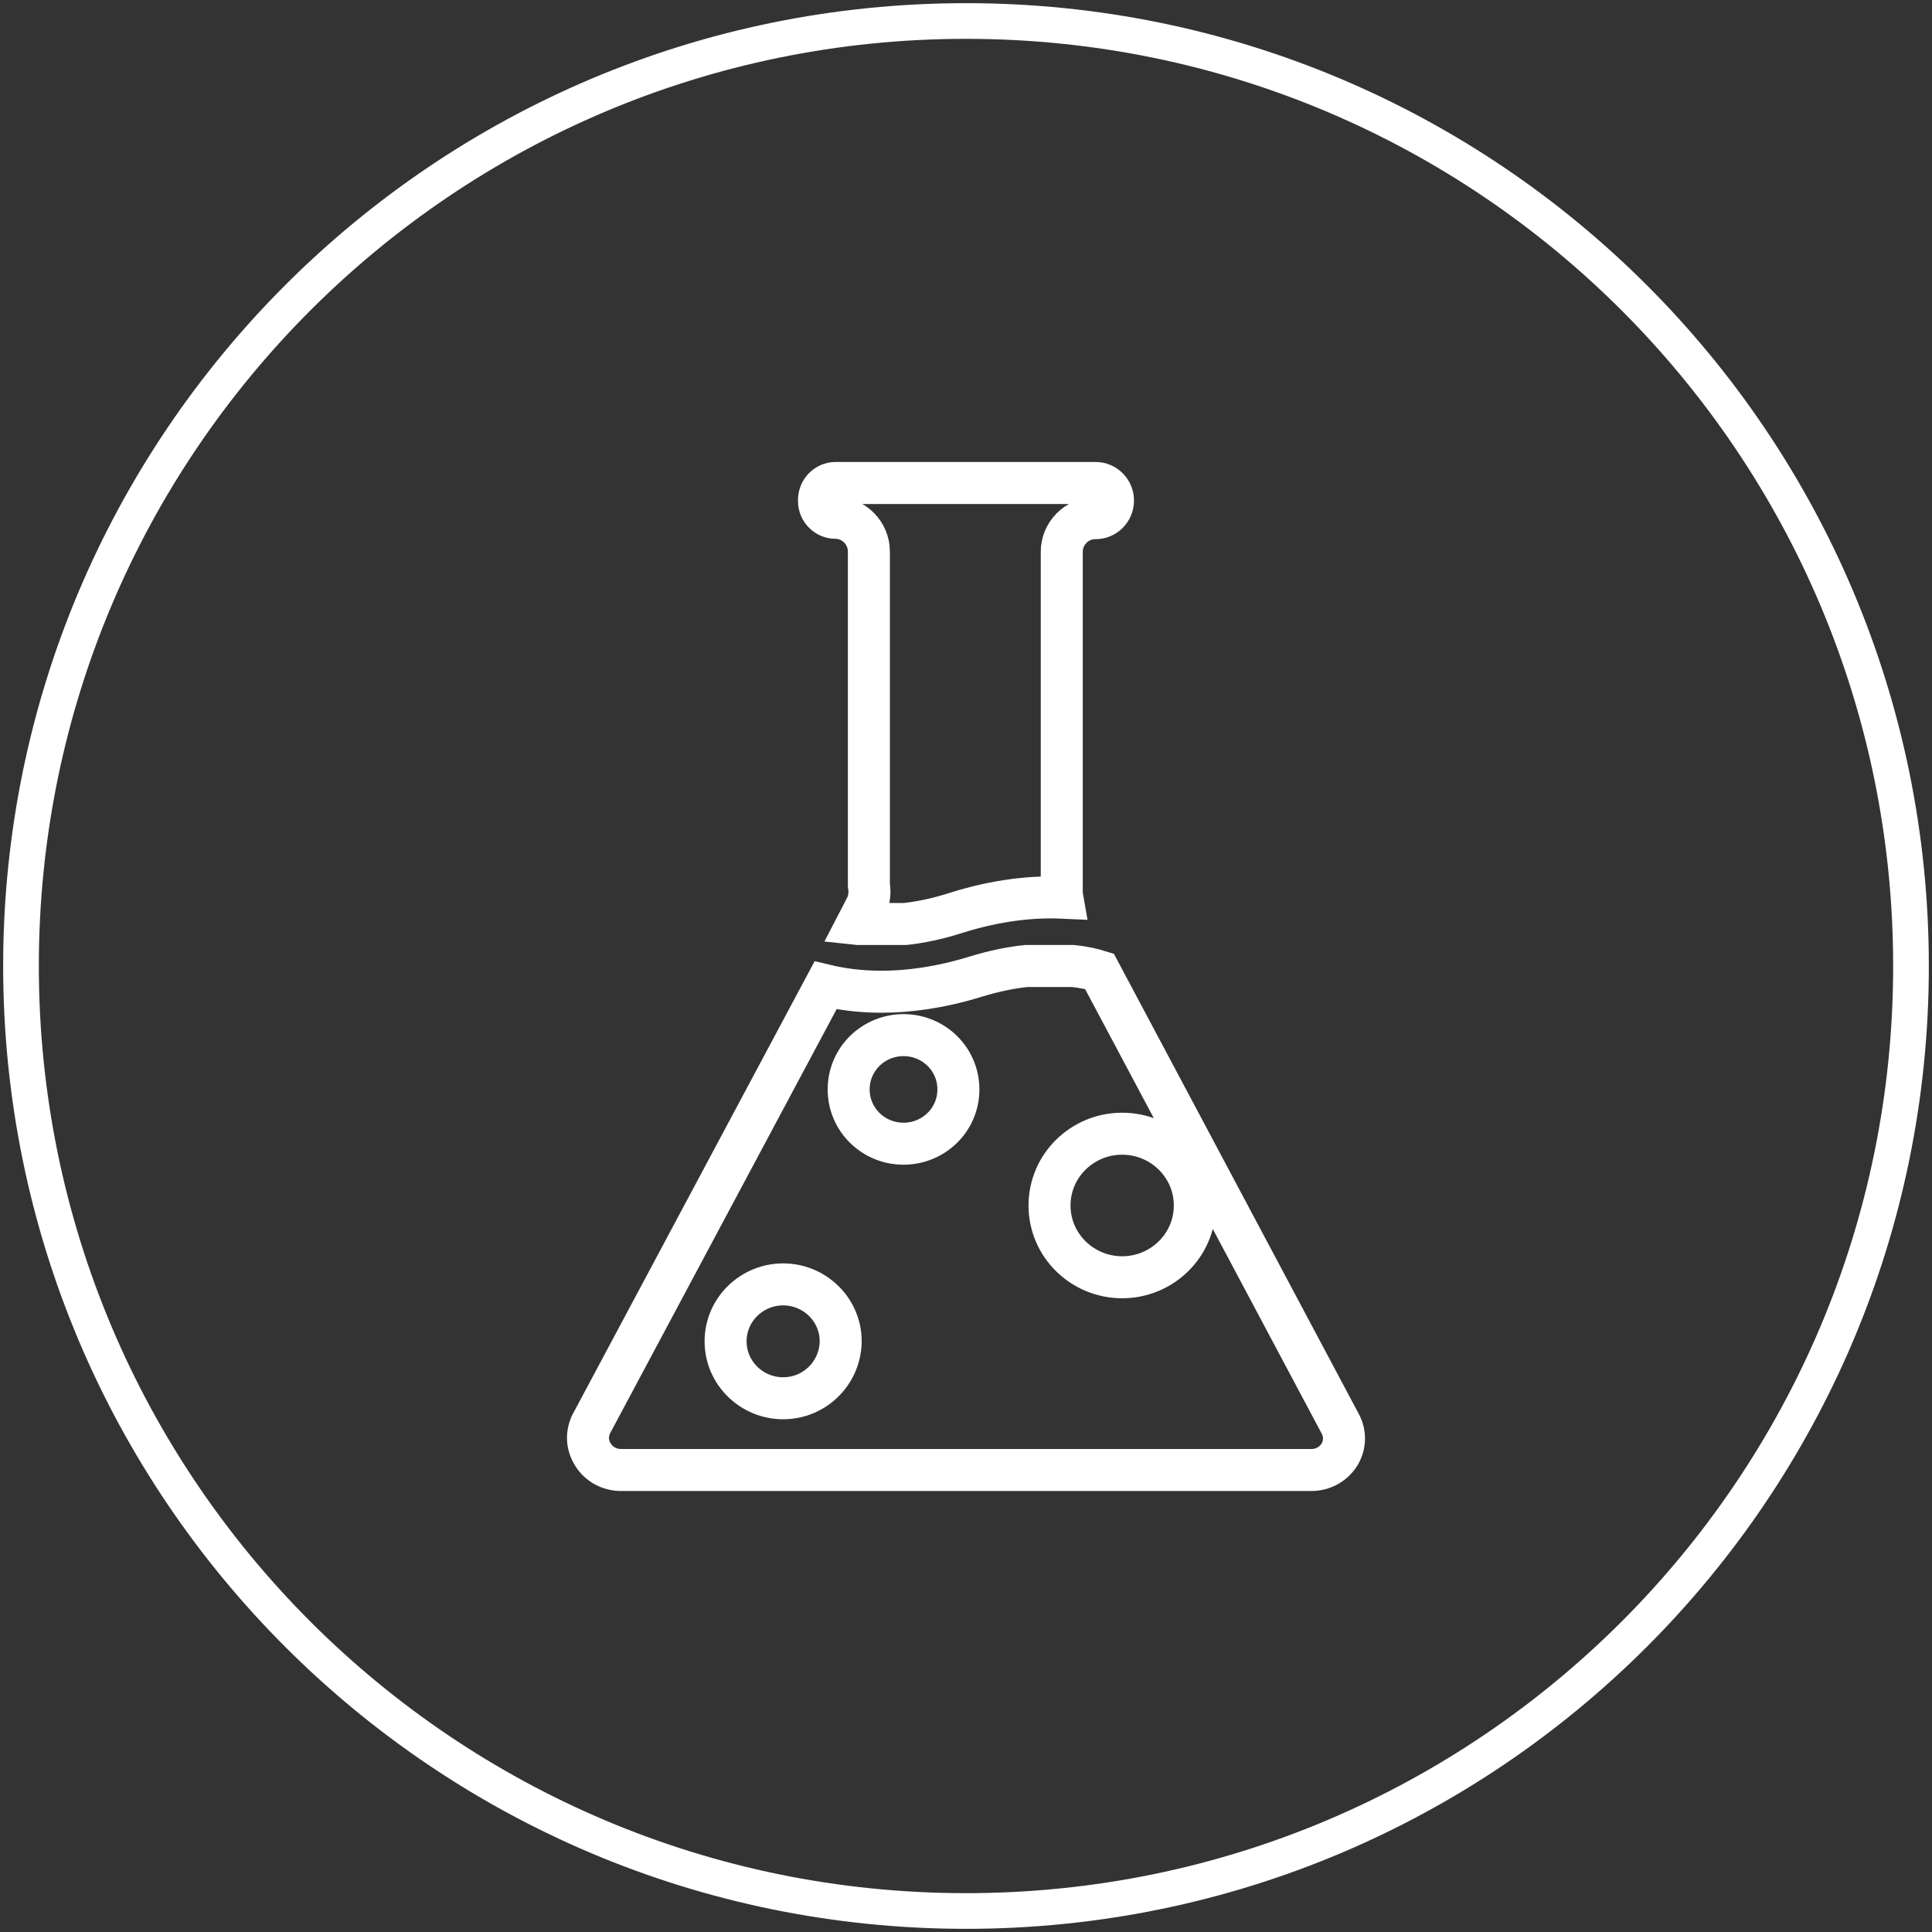 <svg width="92" height="92" viewBox="0 0 92 92" fill="none" xmlns="http://www.w3.org/2000/svg">
<rect x="0" y="0" width="92" height="92" fill="#333333" stroke="none"/>
<path d="M46 91C70.853 91 91 70.853 91 46C91 21.147 70.853 1 46 1C21.147 1 1 21.147 1 46C1 70.853 21.147 91 46 91Z" stroke="white" stroke-width="1.699" stroke-linecap="round" stroke-linejoin="round"/>
<path d="M41.231 43.202L41.246 43.172L41.26 43.142C41.384 42.857 41.442 42.503 41.375 42.151V26.259C41.375 25.396 40.669 24.657 39.781 24.657C39.361 24.657 39 24.299 39 23.869V23.804C39 23.353 39.367 23 39.781 23H52.186C52.617 23 53 23.369 53 23.837C53 24.305 52.617 24.674 52.186 24.674H52.155C51.271 24.674 50.56 25.408 50.56 26.275V42.465C50.56 42.561 50.569 42.655 50.585 42.746C49.214 42.685 47.499 42.844 45.497 43.479L45.494 43.48C44.616 43.761 43.803 43.924 43.099 44H40.876C40.858 43.998 40.839 43.996 40.82 43.994L41.231 43.202Z" stroke="white" stroke-width="2"/>
<path d="M63.811 67.78L63.811 67.78L63.817 67.791C64.072 68.254 64.058 68.8 63.791 69.256C63.494 69.727 63.002 70 62.442 70H29.58C29.007 70 28.509 69.717 28.233 69.26L28.229 69.253L28.225 69.246C27.94 68.79 27.926 68.244 28.179 67.764C28.18 67.763 28.18 67.763 28.18 67.762L39.311 46.922C39.986 47.084 40.879 47.225 41.971 47.225C43.237 47.225 44.742 47.037 46.464 46.506C47.36 46.232 48.158 46.074 48.873 46H51.088C51.644 46.056 52.064 46.162 52.354 46.253L63.811 67.78ZM40.033 63.889L40.033 63.88V63.872C40.033 62.361 38.786 61.161 37.292 61.161C35.799 61.161 34.552 62.361 34.552 63.872C34.552 65.382 35.798 66.584 37.292 66.584C38.802 66.584 40.008 65.371 40.033 63.889ZM40.413 51.877C40.413 53.325 41.594 54.462 43.025 54.462C44.456 54.462 45.638 53.325 45.638 51.877C45.638 50.429 44.456 49.292 43.025 49.292C41.594 49.292 40.413 50.429 40.413 51.877ZM49.977 57.404C49.977 59.306 51.543 60.822 53.436 60.822C55.33 60.822 56.896 59.306 56.896 57.404C56.896 55.501 55.329 53.986 53.436 53.986C51.543 53.986 49.977 55.501 49.977 57.404Z" stroke="white" stroke-width="2"/>
</svg>
